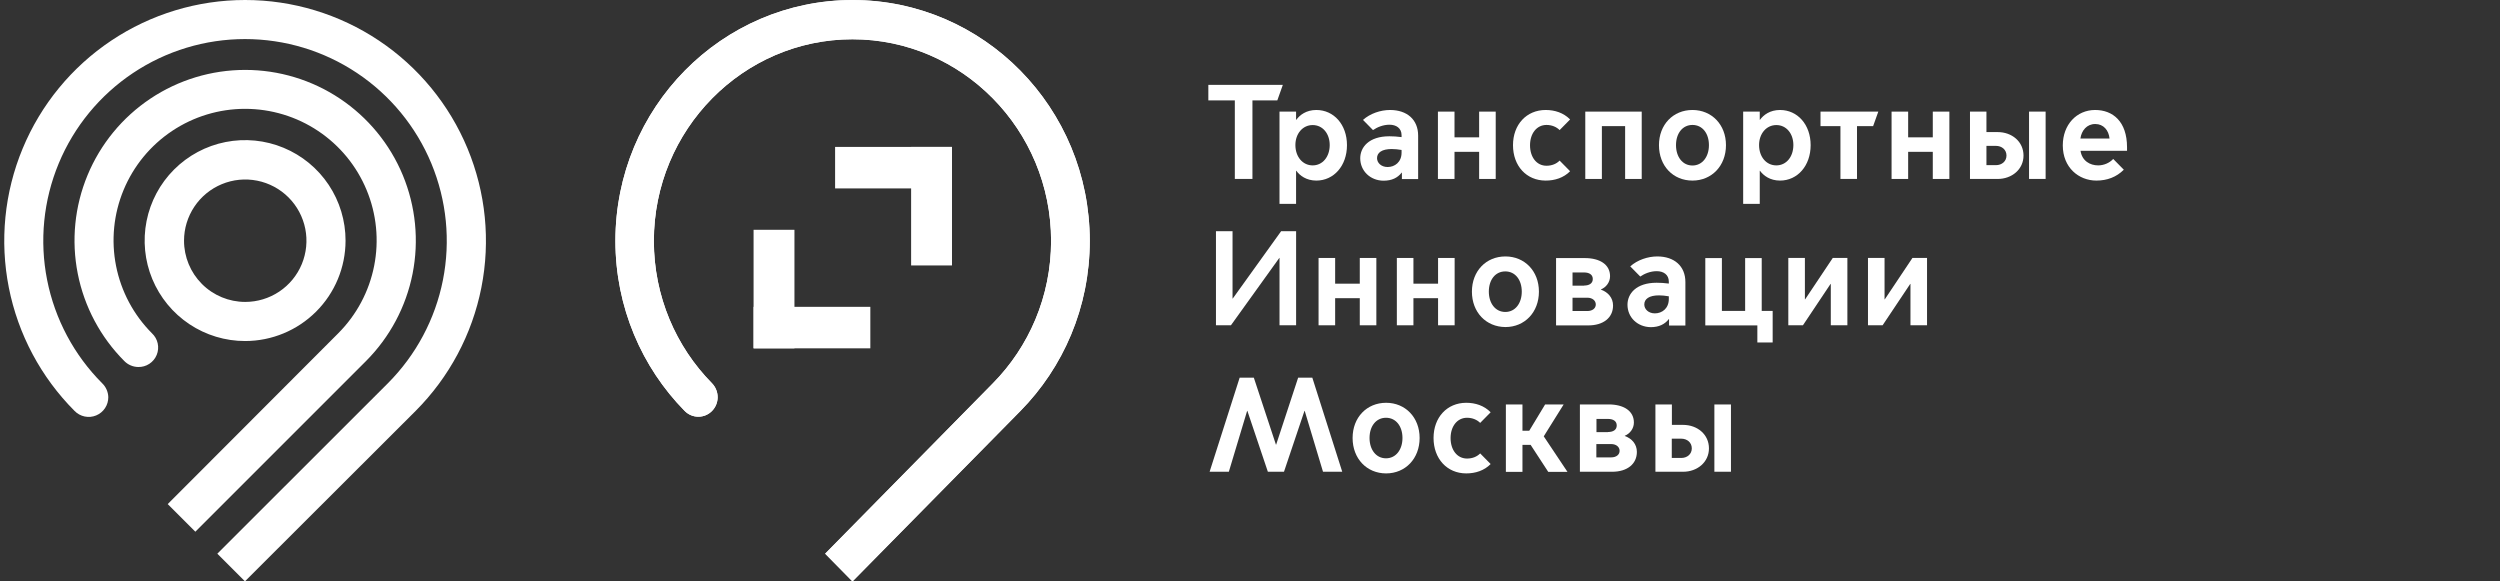 <?xml version="1.0" encoding="UTF-8"?> <svg xmlns="http://www.w3.org/2000/svg" width="172" height="40" viewBox="0 0 172 40" fill="none"><rect x="0" y="0" width="172" height="40" fill="#333333" stroke="none"/><g clip-path="url(#clip0_174_470)"><path d="M25.181 24.841C26.82 23.198 27.935 21.106 28.386 18.829C28.836 16.553 28.601 14.194 27.712 12.05C26.822 9.907 25.317 8.075 23.387 6.786C21.457 5.497 19.188 4.81 16.868 4.81C14.547 4.81 12.278 5.497 10.348 6.786C8.418 8.075 6.913 9.907 6.024 12.05C5.134 14.194 4.899 16.553 5.35 18.829C5.8 21.106 6.915 23.198 8.554 24.841C8.805 25.097 9.146 25.243 9.505 25.25C9.777 25.257 10.044 25.182 10.272 25.033C10.5 24.884 10.678 24.67 10.781 24.418C10.884 24.167 10.908 23.889 10.85 23.624C10.792 23.358 10.654 23.116 10.455 22.93C9.192 21.664 8.332 20.051 7.985 18.296C7.637 16.541 7.818 14.722 8.503 13.07C9.189 11.417 10.349 10.005 11.837 9.012C13.325 8.018 15.074 7.488 16.863 7.488C18.652 7.488 20.401 8.018 21.889 9.012C23.377 10.005 24.537 11.417 25.222 13.07C25.908 14.722 26.089 16.541 25.741 18.296C25.394 20.051 24.534 21.664 23.271 22.93L11.539 34.681L13.44 36.582L25.181 24.841ZM7.451 27.323C7.441 26.963 7.291 26.622 7.033 26.372C5.095 24.429 3.776 21.956 3.243 19.265C2.709 16.573 2.986 13.784 4.038 11.249C5.089 8.715 6.868 6.549 9.15 5.025C11.432 3.501 14.114 2.688 16.858 2.688C19.602 2.688 22.285 3.501 24.566 5.025C26.848 6.549 28.627 8.715 29.679 11.249C30.73 13.784 31.007 16.573 30.474 19.265C29.941 21.956 28.622 24.429 26.683 26.372L14.952 38.094L16.853 39.995L28.594 28.273C30.908 25.954 32.482 23.002 33.118 19.788C33.754 16.575 33.423 13.245 32.168 10.22C30.913 7.194 28.789 4.609 26.065 2.79C23.341 0.971 20.139 -2.47955e-05 16.863 -2.47955e-05C13.587 -2.47955e-05 10.385 0.971 7.661 2.79C4.937 4.609 2.813 7.194 1.558 10.22C0.302 13.245 -0.028 16.575 0.608 19.788C1.244 23.002 2.818 25.954 5.131 28.273C5.319 28.467 5.561 28.6 5.825 28.655C6.089 28.711 6.363 28.686 6.613 28.583C6.863 28.481 7.076 28.306 7.225 28.081C7.375 27.857 7.453 27.592 7.451 27.323ZM23.774 16.561C23.776 15.193 23.372 13.855 22.614 12.717C21.855 11.579 20.776 10.692 19.512 10.168C18.249 9.643 16.858 9.506 15.517 9.772C14.175 10.038 12.943 10.697 11.976 11.664C11.009 12.631 10.35 13.864 10.084 15.205C9.817 16.547 9.955 17.937 10.479 19.201C11.004 20.464 11.891 21.543 13.029 22.302C14.167 23.061 15.505 23.465 16.872 23.463C18.702 23.46 20.456 22.732 21.75 21.438C23.044 20.145 23.772 18.39 23.774 16.561ZM12.661 16.561C12.661 15.728 12.908 14.914 13.371 14.221C13.833 13.528 14.491 12.989 15.261 12.67C16.03 12.351 16.877 12.268 17.694 12.43C18.511 12.593 19.262 12.994 19.851 13.583C20.439 14.172 20.84 14.922 21.003 15.739C21.166 16.556 21.082 17.403 20.763 18.172C20.445 18.942 19.905 19.6 19.212 20.062C18.52 20.525 17.705 20.772 16.872 20.772C15.755 20.772 14.684 20.329 13.894 19.539C13.105 18.749 12.661 17.678 12.661 16.561Z" fill="white"></path></g><g clip-path="url(#clip1_174_470)"><path d="M84.948 6.908H83.134V5.838H88.259L87.879 6.908H86.168V12.312H84.956V6.908H84.948Z" fill="white"></path><path d="M89.17 14.024H88.03V7.679H89.17V8.242H89.186C89.424 7.913 89.868 7.567 90.564 7.567C91.769 7.567 92.672 8.572 92.672 9.987C92.672 11.403 91.769 12.424 90.564 12.424C89.876 12.424 89.424 12.078 89.186 11.749H89.17V14.024ZM90.311 11.379C91 11.379 91.484 10.784 91.484 9.979C91.484 9.191 91 8.604 90.311 8.604C89.622 8.604 89.123 9.199 89.123 9.979C89.123 10.784 89.622 11.379 90.311 11.379Z" fill="white"></path><path d="M93.584 10.888C93.584 10.14 94.17 9.376 95.588 9.376C95.817 9.376 96.15 9.392 96.428 9.433V9.304C96.428 8.813 96.055 8.58 95.596 8.58C95.16 8.58 94.756 8.749 94.463 8.95L93.774 8.25C94.265 7.808 94.986 7.567 95.635 7.567C96.808 7.567 97.568 8.234 97.568 9.328V12.319H96.451V11.877H96.435C96.158 12.231 95.762 12.432 95.184 12.432C94.273 12.424 93.584 11.757 93.584 10.888ZM96.428 10.502V10.317C96.206 10.277 95.944 10.253 95.754 10.253C95.073 10.253 94.74 10.502 94.74 10.88C94.74 11.202 95.025 11.491 95.469 11.491C95.96 11.491 96.428 11.153 96.428 10.502Z" fill="white"></path><path d="M98.929 7.679H100.07V9.449H101.765V7.679H102.905V12.312H101.765V10.446H100.07V12.312H98.929V7.679Z" fill="white"></path><path d="M104.094 9.988C104.094 8.572 105.021 7.567 106.343 7.567C106.969 7.567 107.572 7.76 108.023 8.218L107.302 8.95C107.096 8.741 106.779 8.596 106.399 8.596C105.718 8.596 105.266 9.191 105.266 9.996C105.266 10.8 105.71 11.403 106.399 11.403C106.779 11.403 107.088 11.266 107.302 11.049L108.023 11.781C107.579 12.231 106.977 12.424 106.343 12.424C105.021 12.424 104.094 11.419 104.094 9.988Z" fill="white"></path><path d="M109.068 7.679H112.95V12.312H111.809V8.677H110.209V12.312H109.068V7.679Z" fill="white"></path><path d="M114.137 9.987C114.137 8.572 115.111 7.567 116.441 7.567C117.764 7.567 118.747 8.572 118.747 9.987C118.747 11.411 117.764 12.424 116.441 12.424C115.111 12.424 114.137 11.419 114.137 9.987ZM117.575 9.987C117.575 9.183 117.131 8.596 116.441 8.596C115.76 8.596 115.309 9.175 115.309 9.987C115.309 10.784 115.753 11.387 116.441 11.387C117.123 11.387 117.575 10.784 117.575 9.987Z" fill="white"></path><path d="M121.071 14.024H119.93V7.679H121.071V8.242H121.087C121.325 7.913 121.768 7.567 122.466 7.567C123.669 7.567 124.572 8.572 124.572 9.987C124.572 11.403 123.669 12.424 122.466 12.424C121.776 12.424 121.325 12.078 121.087 11.749H121.071V14.024ZM122.212 11.379C122.901 11.379 123.384 10.784 123.384 9.979C123.384 9.191 122.901 8.604 122.212 8.604C121.523 8.604 121.024 9.199 121.024 9.979C121.024 10.784 121.515 11.379 122.212 11.379Z" fill="white"></path><path d="M126.622 8.677H125.251V7.679H129.228L128.871 8.677H127.762V12.312H126.622V8.677Z" fill="white"></path><path d="M130.14 7.679H131.281V9.449H132.976V7.679H134.117V12.312H132.976V10.446H131.281V12.312H130.14V7.679Z" fill="white"></path><path d="M135.527 7.679H136.667V9.087H137.436C138.426 9.087 139.218 9.746 139.218 10.703C139.218 11.644 138.426 12.312 137.436 12.312H135.535V7.679H135.527ZM137.317 11.363C137.729 11.363 138.046 11.097 138.046 10.703C138.046 10.301 137.729 10.036 137.317 10.036H136.667V11.363H137.317ZM139.598 7.679H140.739V12.312H139.598V7.679Z" fill="white"></path><path d="M141.92 10.004C141.92 8.58 142.871 7.567 144.146 7.567C145.366 7.567 146.34 8.363 146.34 10.132V10.373H143.14C143.243 11.073 143.797 11.379 144.352 11.379C144.756 11.379 145.144 11.202 145.389 10.936L146.118 11.676C145.611 12.183 144.969 12.424 144.233 12.424C143.013 12.424 141.92 11.523 141.92 10.004ZM145.136 9.529C145.081 8.966 144.724 8.532 144.153 8.532C143.575 8.532 143.211 8.974 143.132 9.529H145.136Z" fill="white"></path><path d="M83.658 15.906H84.799V20.539H84.814L88.142 15.906H89.172V22.38H88.031V17.748H88.015L84.688 22.38H83.658V15.906Z" fill="white"></path><path d="M90.717 17.748H91.858V19.517H93.553V17.748H94.693V22.38H93.553V20.515H91.858V22.38H90.717V17.748Z" fill="white"></path><path d="M96.103 17.748H97.244V19.517H98.939V17.748H100.079V22.38H98.939V20.515H97.244V22.38H96.103V17.748Z" fill="white"></path><path d="M101.268 20.064C101.268 18.648 102.242 17.643 103.573 17.643C104.896 17.643 105.878 18.648 105.878 20.064C105.878 21.487 104.896 22.501 103.573 22.501C102.242 22.493 101.268 21.487 101.268 20.064ZM104.698 20.064C104.698 19.26 104.254 18.673 103.565 18.673C102.876 18.673 102.432 19.252 102.432 20.064C102.432 20.86 102.876 21.463 103.565 21.463C104.254 21.463 104.698 20.86 104.698 20.064Z" fill="white"></path><path d="M107.057 22.388V17.756H109.037C110.067 17.756 110.772 18.198 110.772 19.003C110.772 19.429 110.487 19.775 110.146 19.911V19.927C110.637 20.104 110.978 20.49 110.978 21.021C110.978 21.858 110.313 22.388 109.275 22.388H107.057ZM108.982 19.646C109.322 19.646 109.584 19.509 109.584 19.196C109.584 18.882 109.322 18.745 108.982 18.745H108.19V19.654H108.982V19.646ZM109.204 21.399C109.56 21.399 109.79 21.214 109.79 20.949C109.79 20.683 109.56 20.482 109.204 20.482H108.19V21.399H109.204Z" fill="white"></path><path d="M111.971 20.965C111.971 20.217 112.557 19.453 113.975 19.453C114.204 19.453 114.537 19.469 114.815 19.509V19.38C114.815 18.89 114.442 18.657 113.983 18.657C113.547 18.657 113.143 18.825 112.85 19.026L112.161 18.327C112.652 17.884 113.373 17.643 114.022 17.643C115.195 17.643 115.955 18.311 115.955 19.404V22.396H114.83V21.954H114.815C114.537 22.308 114.141 22.509 113.563 22.509C112.652 22.492 111.971 21.833 111.971 20.965ZM114.815 20.57V20.386C114.593 20.345 114.331 20.321 114.141 20.321C113.46 20.321 113.127 20.57 113.127 20.948C113.127 21.27 113.412 21.56 113.856 21.56C114.339 21.56 114.815 21.23 114.815 20.57Z" fill="white"></path><path d="M120.906 22.388H117.325V17.756H118.466V21.391H120.066V17.756H121.206V21.391H121.959V23.562H120.906V22.388Z" fill="white"></path><path d="M123.036 17.748H124.177V20.595H124.193L126.094 17.748H127.1V22.38H125.959V19.533H125.943L124.042 22.38H123.036V17.748Z" fill="white"></path><path d="M128.517 17.748H129.657V20.595H129.673L131.575 17.748H132.58V22.38H131.44V19.533H131.424L129.523 22.38H128.517V17.748Z" fill="white"></path><path d="M83.221 32.457L85.289 25.983H86.263L87.784 30.591H87.799L89.313 25.983H90.287L92.346 32.457H91.023L89.764 28.267H89.748L88.338 32.457H87.229L85.819 28.267H85.803L84.544 32.457H83.221Z" fill="white"></path><path d="M93.059 30.133C93.059 28.718 94.034 27.712 95.365 27.712C96.687 27.712 97.67 28.718 97.67 30.133C97.67 31.556 96.687 32.57 95.365 32.57C94.034 32.57 93.059 31.556 93.059 30.133ZM96.49 30.133C96.49 29.329 96.046 28.742 95.356 28.742C94.675 28.742 94.224 29.321 94.224 30.133C94.224 30.929 94.668 31.532 95.356 31.532C96.046 31.532 96.49 30.929 96.49 30.133Z" fill="white"></path><path d="M98.628 30.133C98.628 28.718 99.555 27.712 100.878 27.712C101.503 27.712 102.106 27.905 102.557 28.364L101.836 29.096C101.63 28.887 101.314 28.742 100.933 28.742C100.252 28.742 99.8 29.337 99.8 30.141C99.8 30.945 100.244 31.548 100.933 31.548C101.314 31.548 101.623 31.412 101.836 31.195L102.557 31.926C102.114 32.377 101.511 32.57 100.878 32.57C99.555 32.57 98.628 31.556 98.628 30.133Z" fill="white"></path><path d="M103.604 27.825H104.745V29.634H105.212L106.305 27.825H107.58L106.21 30.02L107.842 32.465H106.519L105.307 30.607H104.745V32.465H103.604V27.825Z" fill="white"></path><path d="M108.697 32.457V27.825H110.677C111.707 27.825 112.412 28.267 112.412 29.071C112.412 29.497 112.127 29.843 111.786 29.98V29.996C112.277 30.173 112.617 30.559 112.617 31.09C112.617 31.926 111.952 32.457 110.914 32.457H108.697ZM110.629 29.723C110.97 29.723 111.231 29.586 111.231 29.272C111.231 28.959 110.97 28.822 110.629 28.822H109.837V29.731H110.629V29.723ZM110.843 31.468C111.2 31.468 111.429 31.283 111.429 31.017C111.429 30.752 111.2 30.551 110.843 30.551H109.829V31.468H110.843Z" fill="white"></path><path d="M113.885 27.825H115.026V29.232H115.794C116.784 29.232 117.576 29.892 117.576 30.849C117.576 31.79 116.784 32.457 115.794 32.457H113.893V27.825H113.885ZM115.667 31.508C116.079 31.508 116.396 31.243 116.396 30.849C116.396 30.447 116.079 30.181 115.667 30.181H115.018V31.508H115.667ZM117.949 27.825H119.09V32.457H117.949V27.825Z" fill="white"></path><path d="M56.781 38.094L58.658 40L70.208 28.275C73.154 25.276 74.976 21.142 74.976 16.566C74.976 7.423 67.673 0 58.658 0C49.651 0 42.34 7.415 42.34 16.566C42.34 21.134 44.17 25.284 47.101 28.267C47.354 28.524 47.679 28.669 48.051 28.669C48.78 28.669 49.374 28.066 49.374 27.326C49.374 26.948 49.216 26.602 48.97 26.353C46.515 23.86 44.986 20.394 44.986 16.574C44.986 8.926 51.117 2.702 58.65 2.702C66.183 2.702 72.315 8.926 72.315 16.574C72.315 20.402 70.786 23.868 68.306 26.377L56.781 38.094Z" fill="white"></path><path d="M54.658 15.81H51.846V23.965H54.658V15.81Z" fill="white"></path><path d="M59.879 21.11H51.846V23.965H59.879V21.11Z" fill="white"></path><path d="M65.497 10.108H62.685V18.263H65.497V10.108Z" fill="white"></path><path d="M65.487 10.108H57.455V12.963H65.487V10.108Z" fill="white"></path><path d="M74.976 16.574C74.976 7.422 67.673 0.008 58.658 0.008C49.644 0.008 42.34 7.422 42.34 16.574C42.34 21.142 44.17 25.291 47.101 28.267C47.354 28.524 47.679 28.669 48.051 28.669C48.78 28.669 49.374 28.066 49.374 27.326C49.374 26.948 49.216 26.602 48.97 26.353C46.515 23.86 44.986 20.394 44.986 16.574C44.986 8.926 51.117 2.702 58.65 2.702C66.183 2.702 72.315 8.926 72.315 16.574C72.315 20.402 70.778 23.868 68.306 26.377L56.765 38.094L58.642 40L70.192 28.283C73.154 25.283 74.976 21.15 74.976 16.574Z" fill="white"></path></g><defs><clipPath id="clip0_174_470"><rect width="33.663" height="40" fill="white"></rect></clipPath><clipPath id="clip1_174_470"><rect width="104" height="40" fill="white" transform="translate(42.34)"></rect></clipPath></defs></svg> 